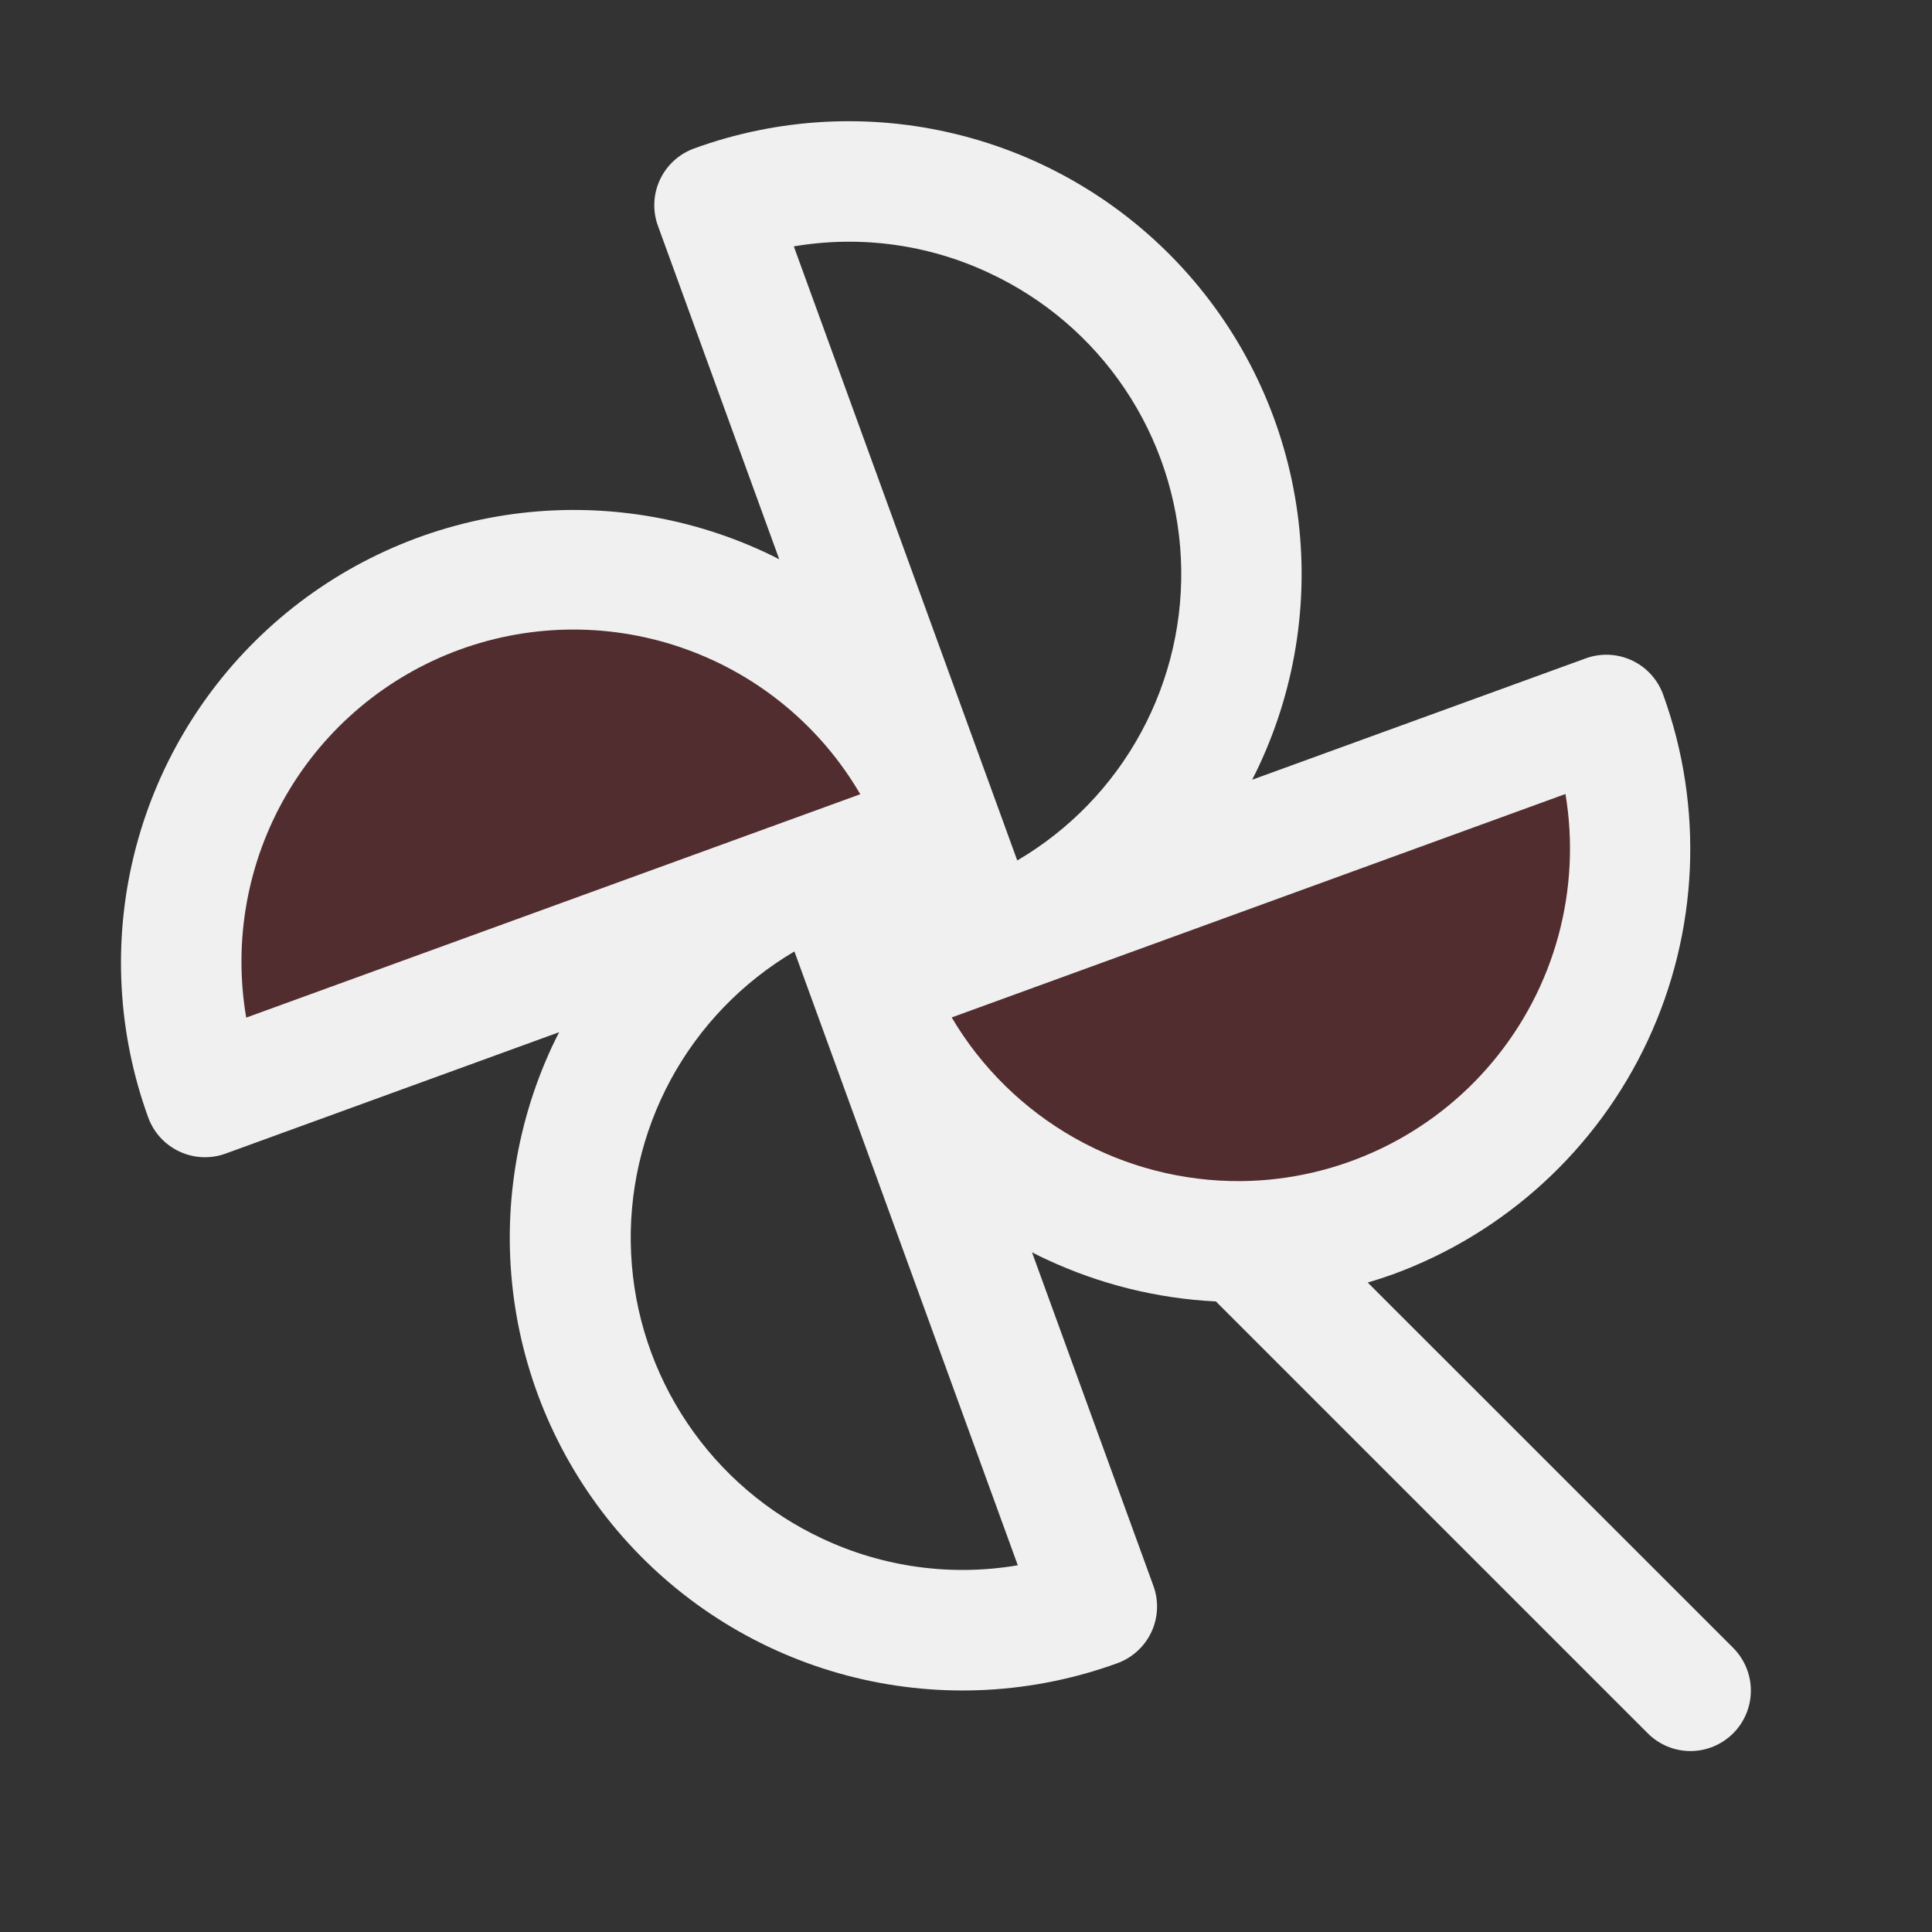 <?xml version="1.0" encoding="UTF-8"?> <svg xmlns="http://www.w3.org/2000/svg" width="32" height="32" viewBox="0 0 32 32" fill="none"><rect x="0" y="0" width="32" height="32" fill="#333333" stroke="none"/><path opacity="0.2" d="M15.611 13.718L3.394 18.166C3.102 17.364 2.971 16.512 3.008 15.659C3.045 14.807 3.25 13.97 3.611 13.196C4.339 11.633 5.658 10.424 7.278 9.834C8.898 9.244 10.686 9.322 12.249 10.05C13.811 10.778 15.021 12.098 15.611 13.718ZM26.611 11.834L14.394 16.283C14.984 17.903 16.194 19.222 17.756 19.95C18.53 20.311 19.367 20.515 20.22 20.553C21.073 20.59 21.925 20.458 22.727 20.166C23.529 19.874 24.266 19.427 24.895 18.85C25.524 18.273 26.034 17.578 26.395 16.804C26.755 16.031 26.96 15.194 26.997 14.341C27.034 13.488 26.903 12.636 26.611 11.834Z" fill="#CE181F"></path><path d="M28.707 27.294L22.654 21.243C22.792 21.202 22.928 21.158 23.063 21.11C24.931 20.429 26.452 19.035 27.293 17.233C28.133 15.432 28.224 13.37 27.546 11.502C27.455 11.253 27.269 11.05 27.029 10.938C26.788 10.826 26.513 10.814 26.264 10.905L20.739 12.915C20.779 12.837 20.819 12.759 20.855 12.68C21.483 11.335 21.697 9.836 21.472 8.37C21.247 6.904 20.593 5.538 19.591 4.444C18.59 3.35 17.287 2.577 15.846 2.224C14.406 1.87 12.893 1.952 11.499 2.458C11.375 2.503 11.262 2.571 11.164 2.66C11.067 2.748 10.988 2.855 10.932 2.974C10.876 3.093 10.844 3.222 10.838 3.353C10.832 3.484 10.852 3.616 10.897 3.739L12.907 9.264C12.829 9.224 12.752 9.184 12.672 9.148C11.328 8.522 9.828 8.308 8.362 8.534C6.896 8.76 5.53 9.415 4.437 10.417C3.344 11.419 2.572 12.722 2.219 14.163C1.866 15.603 1.949 17.116 2.455 18.509C2.546 18.759 2.732 18.961 2.972 19.073C3.213 19.186 3.488 19.198 3.737 19.107L9.262 17.096C9.222 17.174 9.182 17.252 9.145 17.332C8.519 18.676 8.305 20.176 8.531 21.642C8.757 23.107 9.412 24.473 10.414 25.567C11.416 26.66 12.719 27.432 14.16 27.785C15.6 28.137 17.113 28.055 18.507 27.548C18.756 27.457 18.959 27.271 19.071 27.031C19.183 26.791 19.195 26.516 19.104 26.267L17.093 20.742C17.172 20.782 17.249 20.822 17.329 20.858C18.212 21.271 19.166 21.508 20.139 21.556L27.292 28.709C27.479 28.897 27.734 29.003 27.999 29.003C28.265 29.003 28.519 28.897 28.707 28.709C28.894 28.522 29 28.267 29 28.002C29 27.737 28.894 27.482 28.707 27.294ZM16.383 4.521C17.293 4.944 18.07 5.607 18.63 6.44C19.19 7.273 19.511 8.243 19.559 9.245C19.607 10.248 19.38 11.244 18.902 12.127C18.425 13.009 17.715 13.744 16.849 14.252L13.148 4.081C14.246 3.894 15.375 4.047 16.383 4.521ZM4.078 16.855C3.861 15.585 4.096 14.279 4.743 13.165C5.391 12.05 6.408 11.199 7.619 10.758C8.83 10.318 10.157 10.317 11.368 10.755C12.58 11.192 13.6 12.042 14.249 13.155L4.078 16.855ZM13.624 25.486C12.715 25.062 11.94 24.399 11.381 23.566C10.822 22.734 10.501 21.765 10.453 20.763C10.405 19.762 10.632 18.767 11.108 17.885C11.585 17.003 12.294 16.268 13.158 15.759L16.858 25.926C15.76 26.113 14.632 25.959 13.624 25.486ZM20.569 19.563H20.555C19.589 19.57 18.638 19.324 17.797 18.848C16.956 18.372 16.254 17.684 15.763 16.852L25.929 13.151C26.06 13.934 26.019 14.736 25.811 15.502C25.603 16.267 25.231 16.979 24.722 17.588C24.213 18.197 23.579 18.689 22.862 19.03C22.145 19.371 21.363 19.553 20.569 19.563Z" fill="#F0F0F0"></path></svg> 